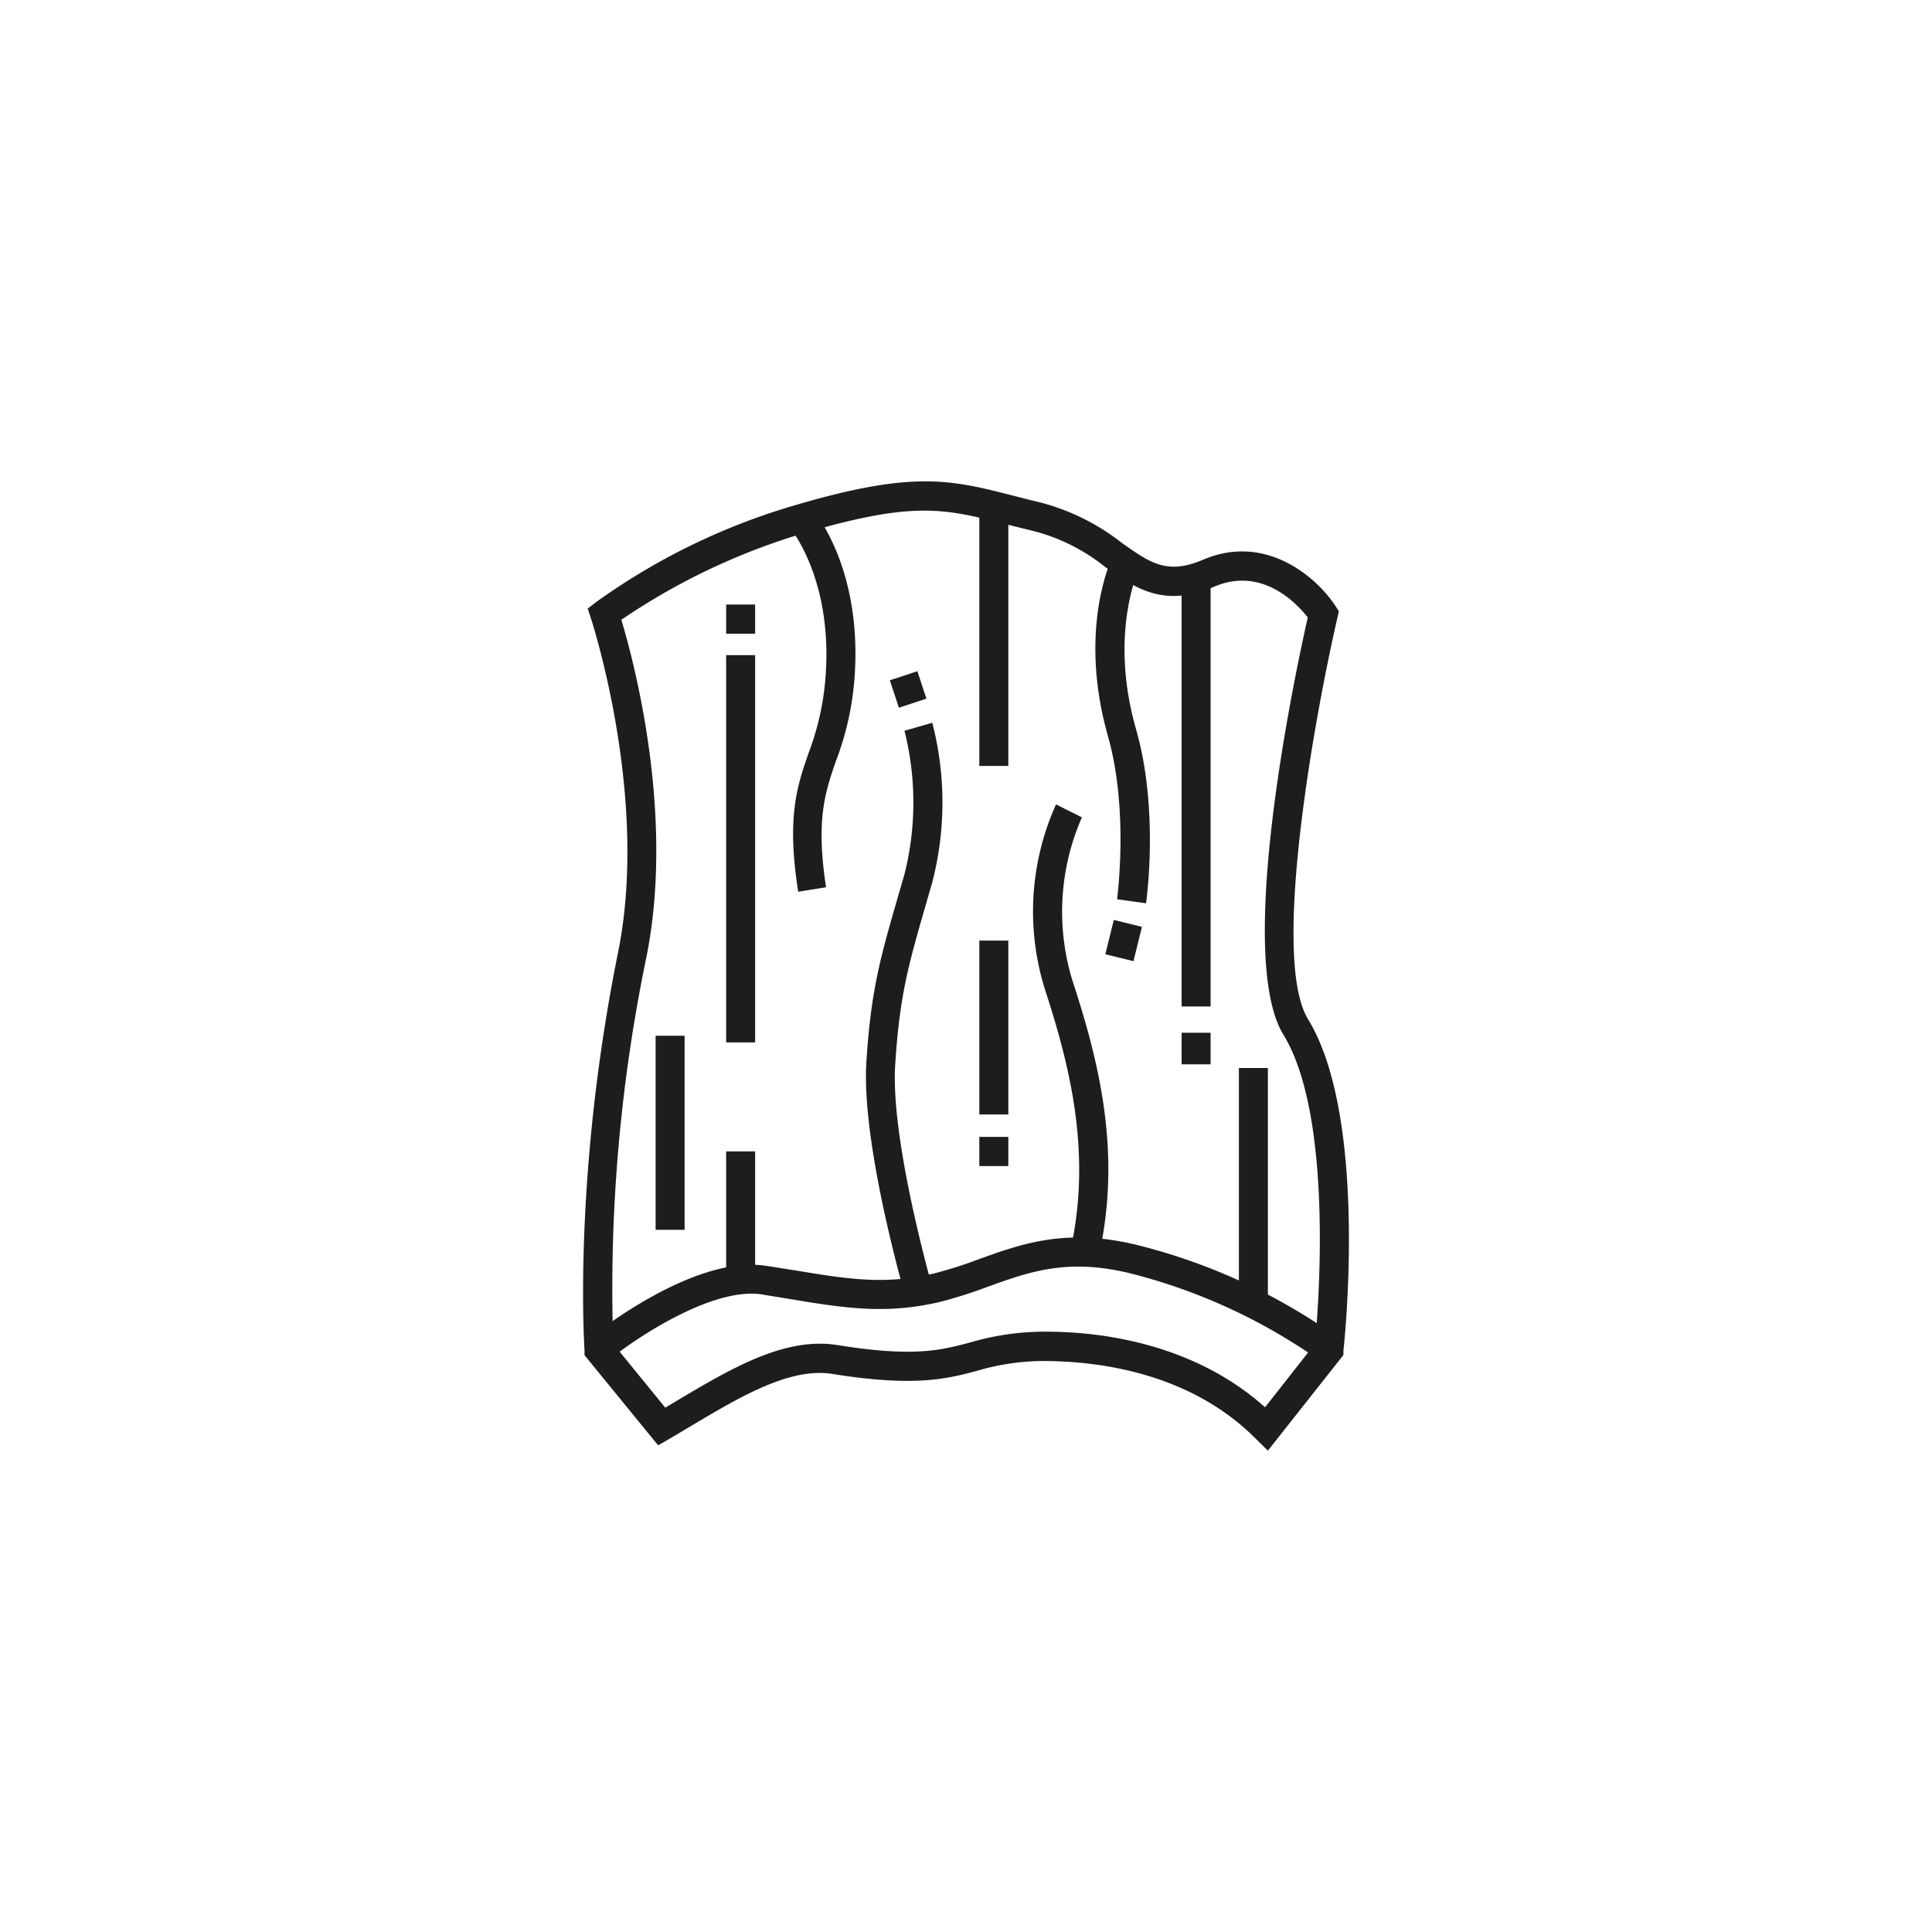 <svg viewBox="0 0 200 200" xmlns="http://www.w3.org/2000/svg" data-name="Layer 1" id="Layer_1"><defs><style>.cls-1{fill:#1d1d1b;}</style></defs><path d="M131.25,150.17,130.06,149c-6.82-6.91-16.26-8-21.27-8.1a24.37,24.37,0,0,0-7.62,1c-3.16.84-6.42,1.7-15,.33-4.39-.71-9.56,2.37-14.57,5.35-.79.47-1.58.95-2.36,1.4l-1.11.64-7.62-9.33,0-.48c0-.17-1.25-17.84,3.47-41.21C67.24,82.49,61.23,64.22,61.17,64l-.33-1,.84-.65A67.71,67.71,0,0,1,82.51,52.24c12.1-3.55,16-2.56,22.37-.93.9.23,1.86.48,2.92.73a23.12,23.12,0,0,1,8.32,4.15c2.93,2.08,4.7,3.34,8.4,1.76,6.57-2.82,11.86,1.9,13.73,4.79l.35.54-.14.62c-2.18,9.39-7,35.17-3.05,41.61,6.23,10.2,3.77,33.35,3.66,34.33l0,.43ZM63.48,139.11l5.39,6.61,1.24-.74c5.46-3.25,11.11-6.62,16.57-5.74,7.92,1.28,10.73.53,13.72-.26a27.51,27.51,0,0,1,8.42-1.12c5.19.06,14.72,1.19,22.14,7.82l5.17-6.58c.3-3.17,2-23.4-3.28-32-5-8.24,1.22-37.4,2.53-43.18-1.11-1.43-4.73-5.31-9.68-3.19-5.24,2.25-8.19.15-11.32-2.06A19.76,19.76,0,0,0,107.1,55l-3-.74c-6.3-1.61-9.46-2.42-20.78.9a67.87,67.87,0,0,0-19,9c1.28,4.24,5.57,20.23,2.58,35A169.15,169.15,0,0,0,63.48,139.11Z" class="cls-1"></path><path d="M136.66,140.87a59,59,0,0,0-19.44-9c-6.6-1.68-10.61-.23-14.85,1.29a48.36,48.36,0,0,1-4.89,1.57c-5.72,1.39-10.12.67-15.68-.25L78.87,134c-5.19-.8-13.24,4.66-15.91,6.84l-1.9-2.33c.44-.35,10.7-8.64,18.26-7.47,1,.15,2,.32,3,.47,5.43.9,9.35,1.54,14.47.29a44.68,44.68,0,0,0,4.6-1.47c4.48-1.61,9.11-3.28,16.6-1.38a61.24,61.24,0,0,1,20.53,9.53Z" class="cls-1"></path><path d="M82.63,92.31c-1.22-7.71-.1-11,1.09-14.4a27.93,27.93,0,0,0,1.79-8.67c.48-9.54-3.67-14.53-3.72-14.58l2.27-2c.21.24,5,5.87,4.45,16.7a30.36,30.36,0,0,1-2,9.49c-1.1,3.22-2.06,6-1,13Z" class="cls-1"></path><path d="M93.68,134.07c-.18-.64-4.48-15.64-4-24,.46-7.51,1.47-11,3.29-17.29l.66-2.28a30.34,30.34,0,0,0,0-14.85l2.88-.83a32.93,32.93,0,0,1,0,16.51l-.66,2.29c-1.82,6.3-2.73,9.46-3.18,16.64-.49,7.83,3.8,22.82,3.84,23Z" class="cls-1"></path><rect transform="translate(-17.61 32.99) rotate(-18.23)" height="2.99" width="3" y="69.88" x="92.51" class="cls-1"></rect><path d="M113.93,129.17l-2.94-.58c1.9-9.61-.24-18.27-2.83-26.21a27,27,0,0,1,1.16-19.11L112,84.62l-1.34-.68,1.34.67a24.32,24.32,0,0,0-1,16.84C113.73,109.77,116,118.89,113.93,129.17Z" class="cls-1"></path><rect height="44.34" width="3" y="59.85" x="122.32" class="cls-1"></rect><rect height="3.27" width="3" y="106.91" x="122.32" class="cls-1"></rect><path d="M118.64,93.51l-3-.42c0-.09,1.25-9.15-.94-16.86-3.13-11,.31-18.27.46-18.58l2.7,1.31c0,.06-3.07,6.65-.28,16.45C120,83.74,118.69,93.12,118.64,93.51Z" class="cls-1"></path><rect transform="translate(-6.04 187.02) rotate(-76.16)" height="3" width="3.66" y="95.86" x="114.49" class="cls-1"></rect><rect height="40.09" width="3" y="67.82" x="75.17" class="cls-1"></rect><rect height="12.98" width="3" y="119.19" x="75.17" class="cls-1"></rect><rect height="20.09" width="3" y="107.22" x="67.87" class="cls-1"></rect><rect height="27.38" width="3" y="51.91" x="101.38" class="cls-1"></rect><rect height="18" width="3" y="97.37" x="101.38" class="cls-1"></rect><rect height="3.02" width="3" y="117.69" x="101.38" class="cls-1"></rect><rect height="3.02" width="3" y="62.58" x="75.17" class="cls-1"></rect><rect height="24.41" width="3" y="110.56" x="128.25" class="cls-1"></rect></svg>